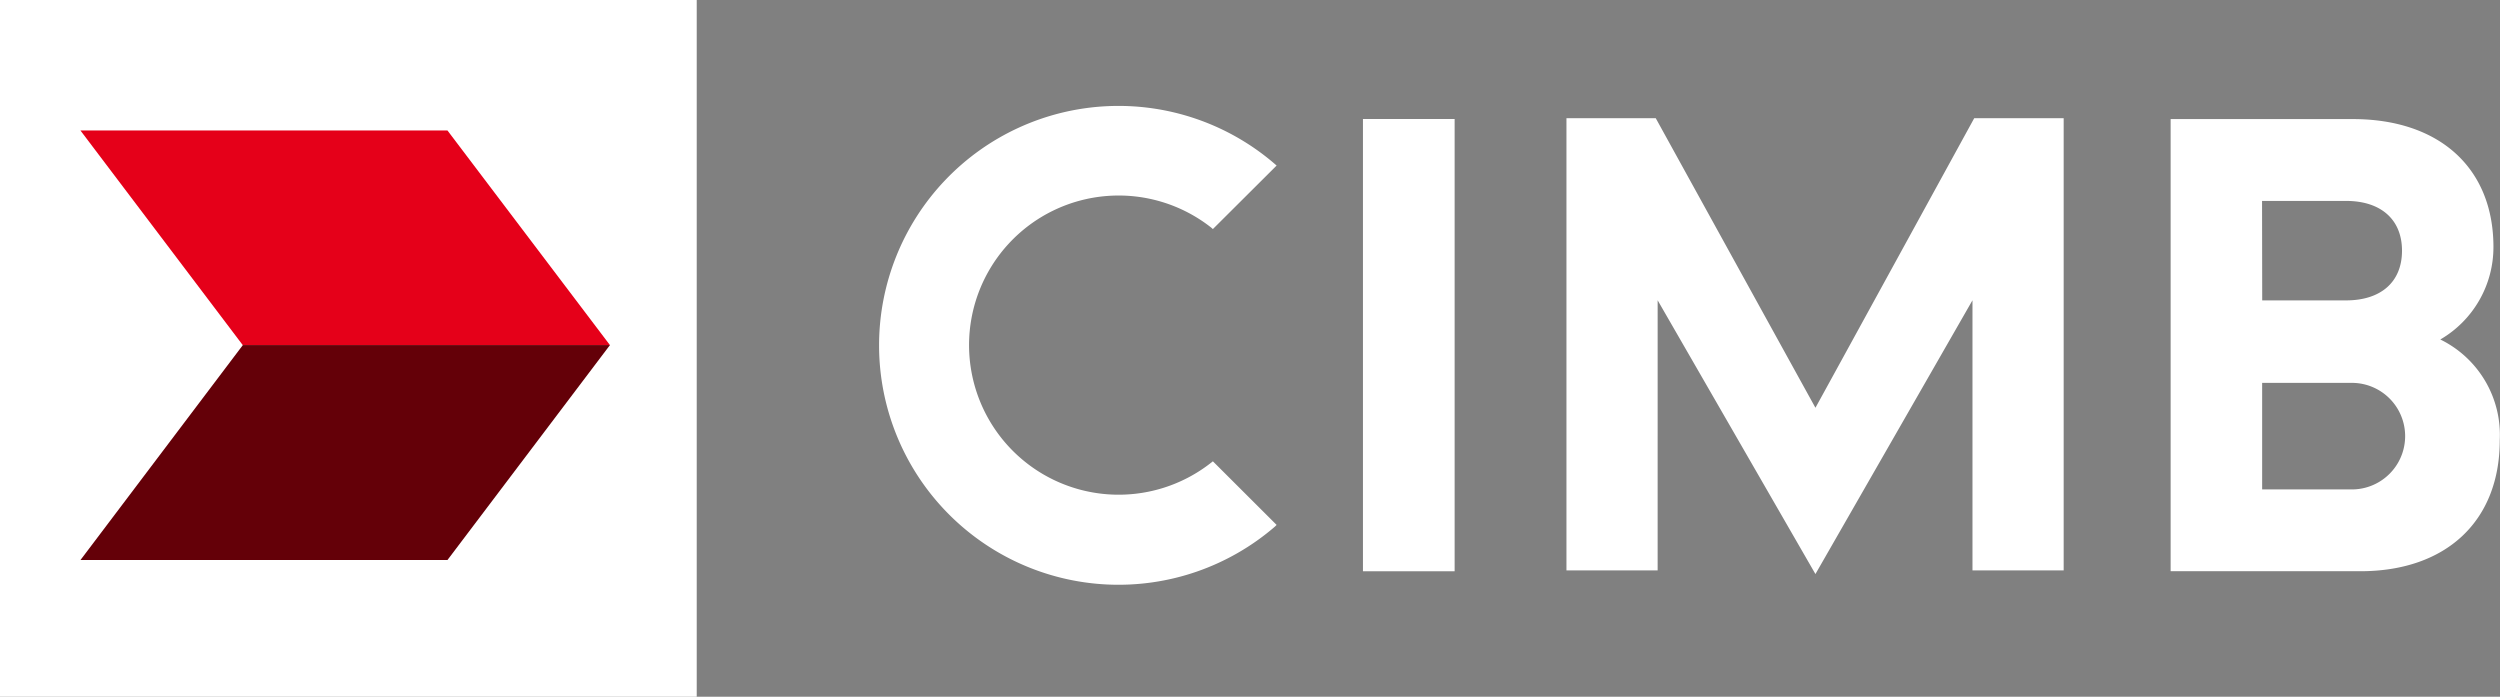 <svg xmlns="http://www.w3.org/2000/svg" width="122" height="34" viewBox="0 0 122 34">
  <rect x="0" y="0" width="122" height="34" fill="#808080" stroke="none"/>
  <g id="CIMB_Logo" data-name="CIMB Logo" transform="translate(-593 -36.405)">
    <path id="Path_760" data-name="Path 760" d="M441.559,490.212a7.3,7.3,0,1,1,0-11.433l.058.054,3.111-3.1-.073-.064a11.684,11.684,0,1,0,0,17.675l.073-.074-3.111-3.105-.058.05m7.382,5.317h4.474v-22.07h-4.474Zm22.089-7.966c-.165-.293-7.8-14.143-7.8-14.143h-4.358V495.49h4.45V482.308l7.7,13.36,7.664-13.36V495.49h4.45V473.422h-4.365s-7.591,13.85-7.755,14.143m30.5-3.344a5.213,5.213,0,0,0,2.593-4.514c0-3.852-2.633-6.242-6.865-6.242h-8.888v22.065h9.255c4.188,0,6.806-2.443,6.806-6.392a5.183,5.183,0,0,0-2.9-4.917m-8.7-6.762h4.1c1.7,0,2.73.908,2.73,2.43s-1.026,2.424-2.73,2.424h-4.092Zm4.365,14.079h-4.36v-5.2H497.2a2.6,2.6,0,1,1,0,5.2" transform="translate(210.571 -431.249)" fill="#fff"/>
    <rect id="Rectangle_120" data-name="Rectangle 120" width="34" height="34" transform="translate(593 36.405)" fill="#fff"/>
    <path id="Path_765" data-name="Path 765" d="M431.572,473.173H413.661l7.926,10.48h17.919Z" transform="translate(183.263 -430.402)" fill="#e50019"/>
    <path id="Path_766" data-name="Path 766" d="M439.5,476.289H421.586l-7.924,10.489h17.909Z" transform="translate(183.266 -423.045)" fill="#640008"/>
  </g>
</svg>
